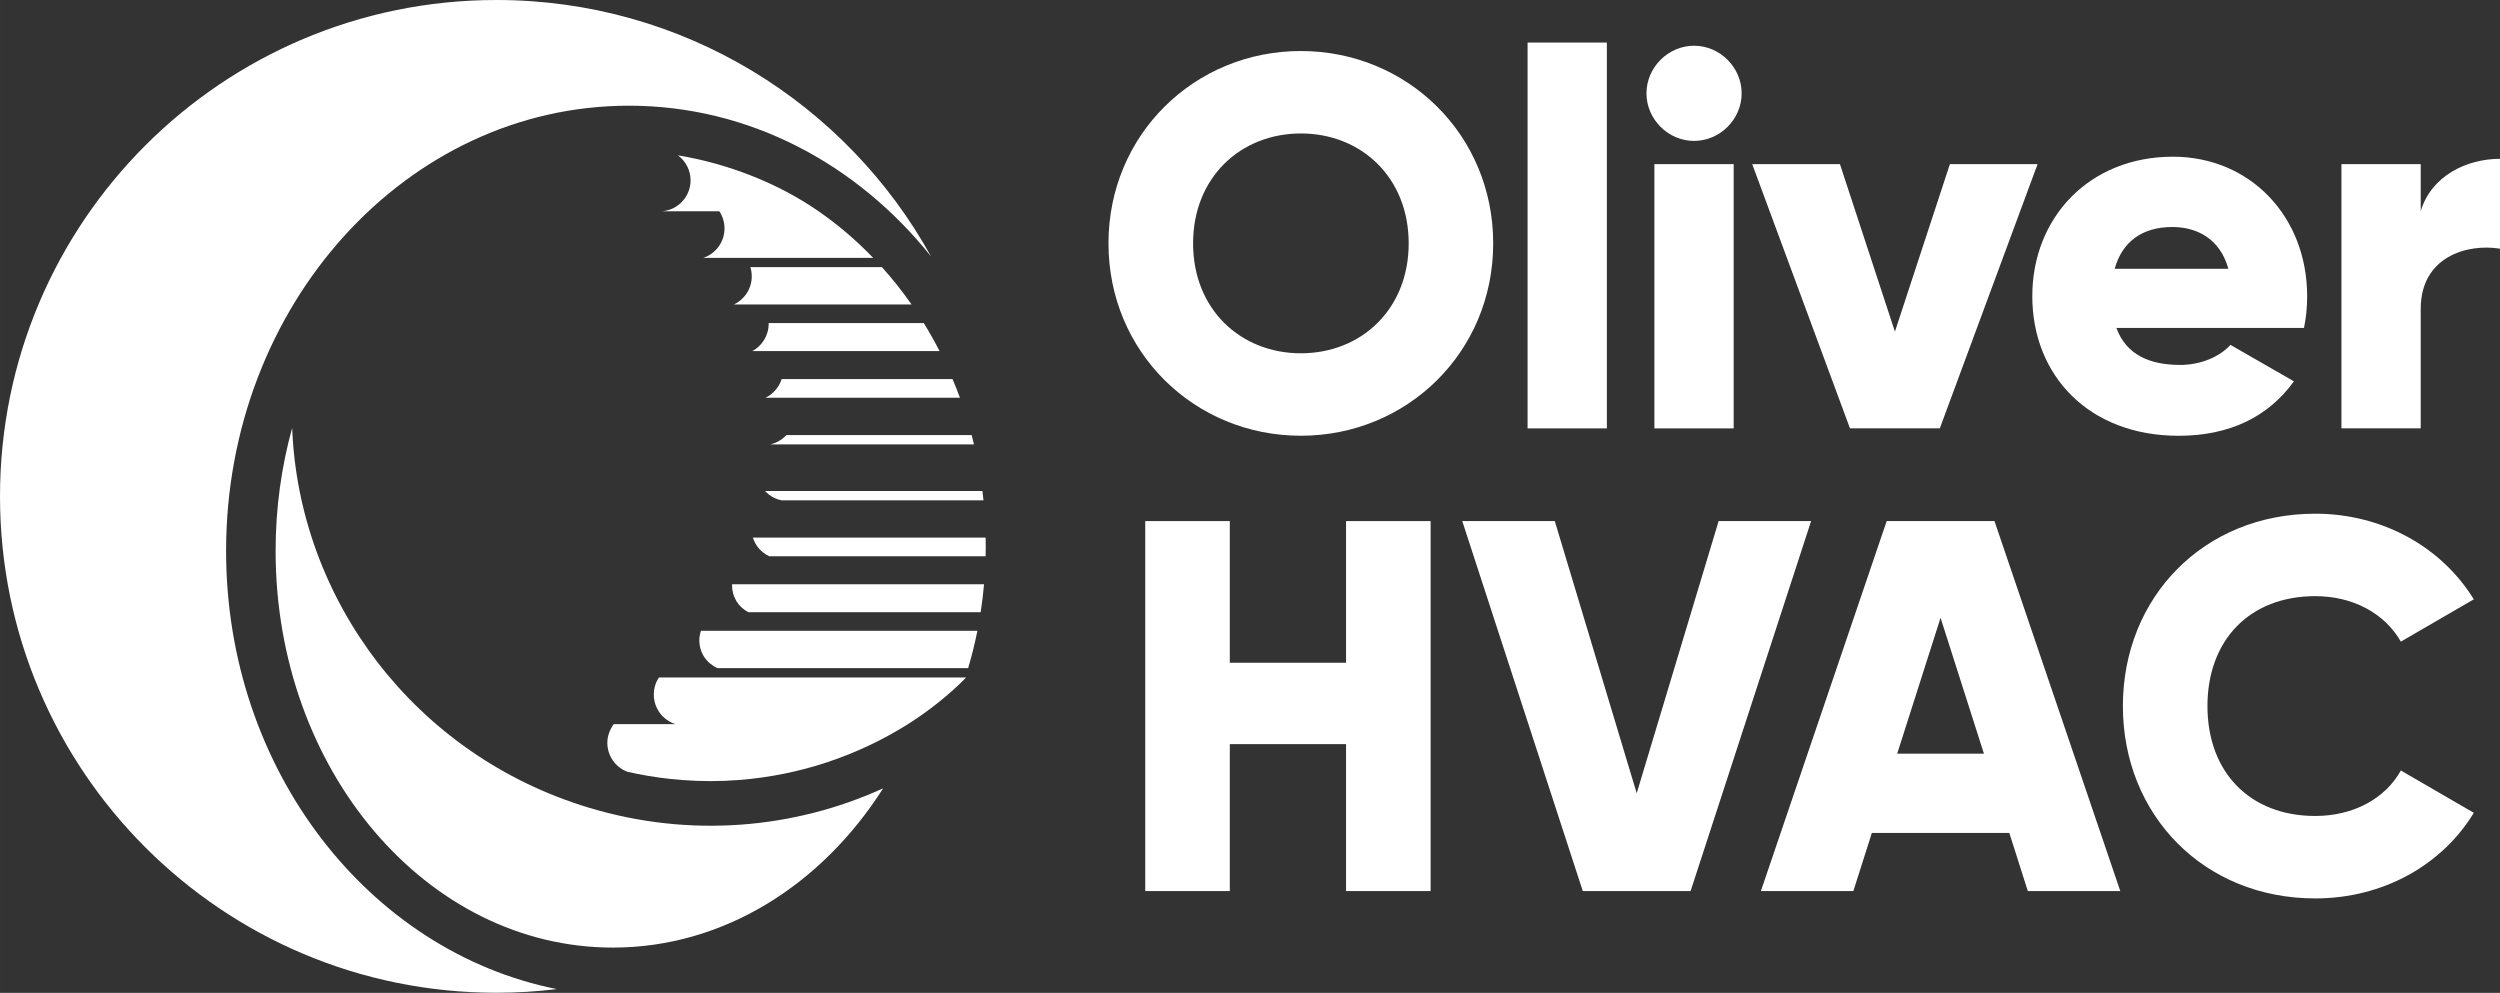 <?xml version="1.0" encoding="UTF-8"?><svg id="a" xmlns="http://www.w3.org/2000/svg" width="200.36mm" height="79.57mm" viewBox="0 0 567.94 225.55"><rect x="0" y="0" width="567.94" height="225.55" fill="#333333" stroke="none"/><path d="m251.82,55.29c0-24.73,19.57-43.7,43.7-43.7s43.7,18.97,43.7,43.7-19.57,43.7-43.7,43.7-43.7-18.97-43.7-43.7Zm68.2,0c0-15.01-10.81-24.97-24.49-24.97s-24.49,9.97-24.49,24.97,10.81,24.97,24.49,24.97,24.49-9.97,24.49-24.97Z" fill="#fff"/><path d="m347.03,9.67h18.01v87.65h-18.01V9.67Z" fill="#fff"/><path d="m374.04,21.2c0-5.88,4.92-10.81,10.81-10.81s10.81,4.92,10.81,10.81-4.92,10.81-10.81,10.81-10.81-4.92-10.81-10.81Zm1.8,16.09h18.01v60.03h-18.01v-60.03Z" fill="#fff"/><path d="m462.89,37.28l-22.21,60.03h-20.41l-22.21-60.03h19.93l12.49,38.06,12.49-38.06h19.93Z" fill="#fff"/><path d="m495.18,82.91c4.92,0,9.12-1.92,11.53-4.56l14.41,8.28c-5.88,8.16-14.77,12.37-26.17,12.37-20.53,0-33.26-13.81-33.26-31.7s12.97-31.7,31.94-31.7c17.53,0,30.5,13.57,30.5,31.7,0,2.52-.24,4.92-.72,7.2h-42.62c2.28,6.24,7.8,8.4,14.41,8.4Zm11.05-21.85c-1.92-6.96-7.32-9.49-12.73-9.49-6.84,0-11.41,3.36-13.09,9.49h25.81Z" fill="#fff"/><path d="m567.94,36.08v20.41c-7.44-1.2-18.01,1.8-18.01,13.69v27.13h-18.01v-60.03h18.01v10.69c2.4-8.04,10.45-11.89,18.01-11.89Z" fill="#fff"/><path d="m325,118.38v84.05h-19.21v-33.38h-26.41v33.38h-19.21v-84.05h19.21v32.18h26.41v-32.18h19.21Z" fill="#fff"/><path d="m332.2,118.38h21.01l18.61,61.83,18.61-61.83h21.01l-27.38,84.05h-24.49l-27.38-84.05Z" fill="#fff"/><path d="m456.46,189.22h-31.22l-4.2,13.21h-21.01l28.58-84.05h24.49l28.58,84.05h-21.01l-4.2-13.21Zm-5.76-18.01l-9.85-30.86-9.85,30.86h19.69Z" fill="#fff"/><path d="m482.27,160.4c0-24.73,18.37-43.7,43.7-43.7,15.25,0,28.7,7.56,36.02,19.45l-16.57,9.61c-3.72-6.48-10.93-10.33-19.45-10.33-14.89,0-24.49,9.97-24.49,24.97s9.61,24.97,24.49,24.97c8.53,0,15.85-3.84,19.45-10.33l16.57,9.61c-7.2,11.89-20.65,19.45-36.02,19.45-25.33,0-43.7-18.97-43.7-43.7Z" fill="#fff"/><path d="m142.44,175.3h0s0-.02,0-.03v.03Z" fill="#fff"/><path d="m211.51,58.26c-16.76-21-41.29-34.25-68.63-34.25-50.54,0-91.52,45.29-91.52,101.15,0,49.69,32.41,91.01,75.14,99.54-4.5.55-9.08.83-13.74.83C50.49,225.55,0,175.06,0,112.77S50.49,0,112.77,0c42.51,0,79.53,23.52,98.74,58.26Z" fill="#fff"/><path d="m200.62,179.1c-13.97,21.96-36.27,36.17-61.39,36.17-42.32,0-76.62-40.34-76.62-90.1,0-9.76,1.32-19.15,3.76-27.95,1.5,38.8,27.65,74.27,67.41,86.27,23.05,6.95,46.65,4.79,66.83-4.39Z" fill="#fff"/><path d="m207.07,69.17h-40.36c2.4-1.12,4.07-3.56,4.07-6.39,0-.73-.11-1.43-.31-2.09h29.88c2.4,2.66,4.65,5.5,6.73,8.47Z" fill="#fff"/><path d="m213.44,79.76h-42.53c2.21-1.19,3.71-3.52,3.71-6.21,0-.05,0-.1,0-.15h35.24c1.27,2.06,2.47,4.18,3.58,6.36Z" fill="#fff"/><path d="m221.26,100.95h-46.27c1.43-.32,2.72-1.08,3.67-2.12h42.07c.18.7.36,1.41.53,2.12Z" fill="#fff"/><path d="m218.07,90.36h-44.18c1.74-.84,3.09-2.37,3.68-4.24h38.83c.59,1.39,1.15,2.81,1.67,4.24Z" fill="#fff"/><path d="m222.04,143.31c-.58,2.88-1.28,5.71-2.1,8.47h-56.96c-2.45-1.1-4.11-3.46-4.11-6.33,0-.75.15-1.47.37-2.15h62.8Z" fill="#fff"/><path d="m223.55,132.72c-.19,2.14-.44,4.26-.77,6.36h-52.75c-2.26-1.13-3.73-3.43-3.73-6.13,0-.09-.01-.14,0-.22h57.26Z" fill="#fff"/><path d="m223.42,113.66h-45.88s-.03,0-.04-.01c-1.47-.31-2.72-1.04-3.7-2.11h49.38c.09.7.17,1.41.24,2.12Z" fill="#fff"/><path d="m223.94,123.91c0,.82-.01,1.64-.03,2.46h-49.14c-1.79-.82-3.13-2.34-3.74-4.24h52.89c.01.59.01,1.18.01,1.77Z" fill="#fff"/><path d="m159.77,58.58h38.59c-3.81-3.96-7.96-7.51-12.41-10.59-9.24-6.42-20.68-10.84-31.94-12.7,1.74,1.29,2.87,3.35,2.87,5.68,0,3.68-2.82,6.7-6.42,7.02h12.95c.75,1.12,1.18,2.46,1.18,3.9,0,3.11-2.02,5.75-4.82,6.69Z" fill="#fff"/><path d="m149.69,153.91c-.75,1.12-1.16,2.44-1.16,3.89,0,3.14,2.06,5.79,4.9,6.7h-14c-.86,1.17-1.46,2.68-1.46,4.24,0,2.98,1.85,5.53,4.47,6.56,0,0,0-.02,0-.03v.03s.01,0,.01,0c.03.01.05.02.08.03.69.16,1.38.3,2.06.44,3.44.7,6.91,1.17,10.32,1.43,2.17.16,4.33.25,6.48.25s4.31-.08,6.45-.25c13.81-1.06,27.01-5.5,38.46-12.71,4.56-2.87,9.69-6.93,13.18-10.59h-69.78Z" fill="#fff"/><path d="m142.43,175.27s0,.02,0,.03c0,0,0,0,0,0h0s-.01-.03-.01-.03Z" fill="#fff"/></svg>